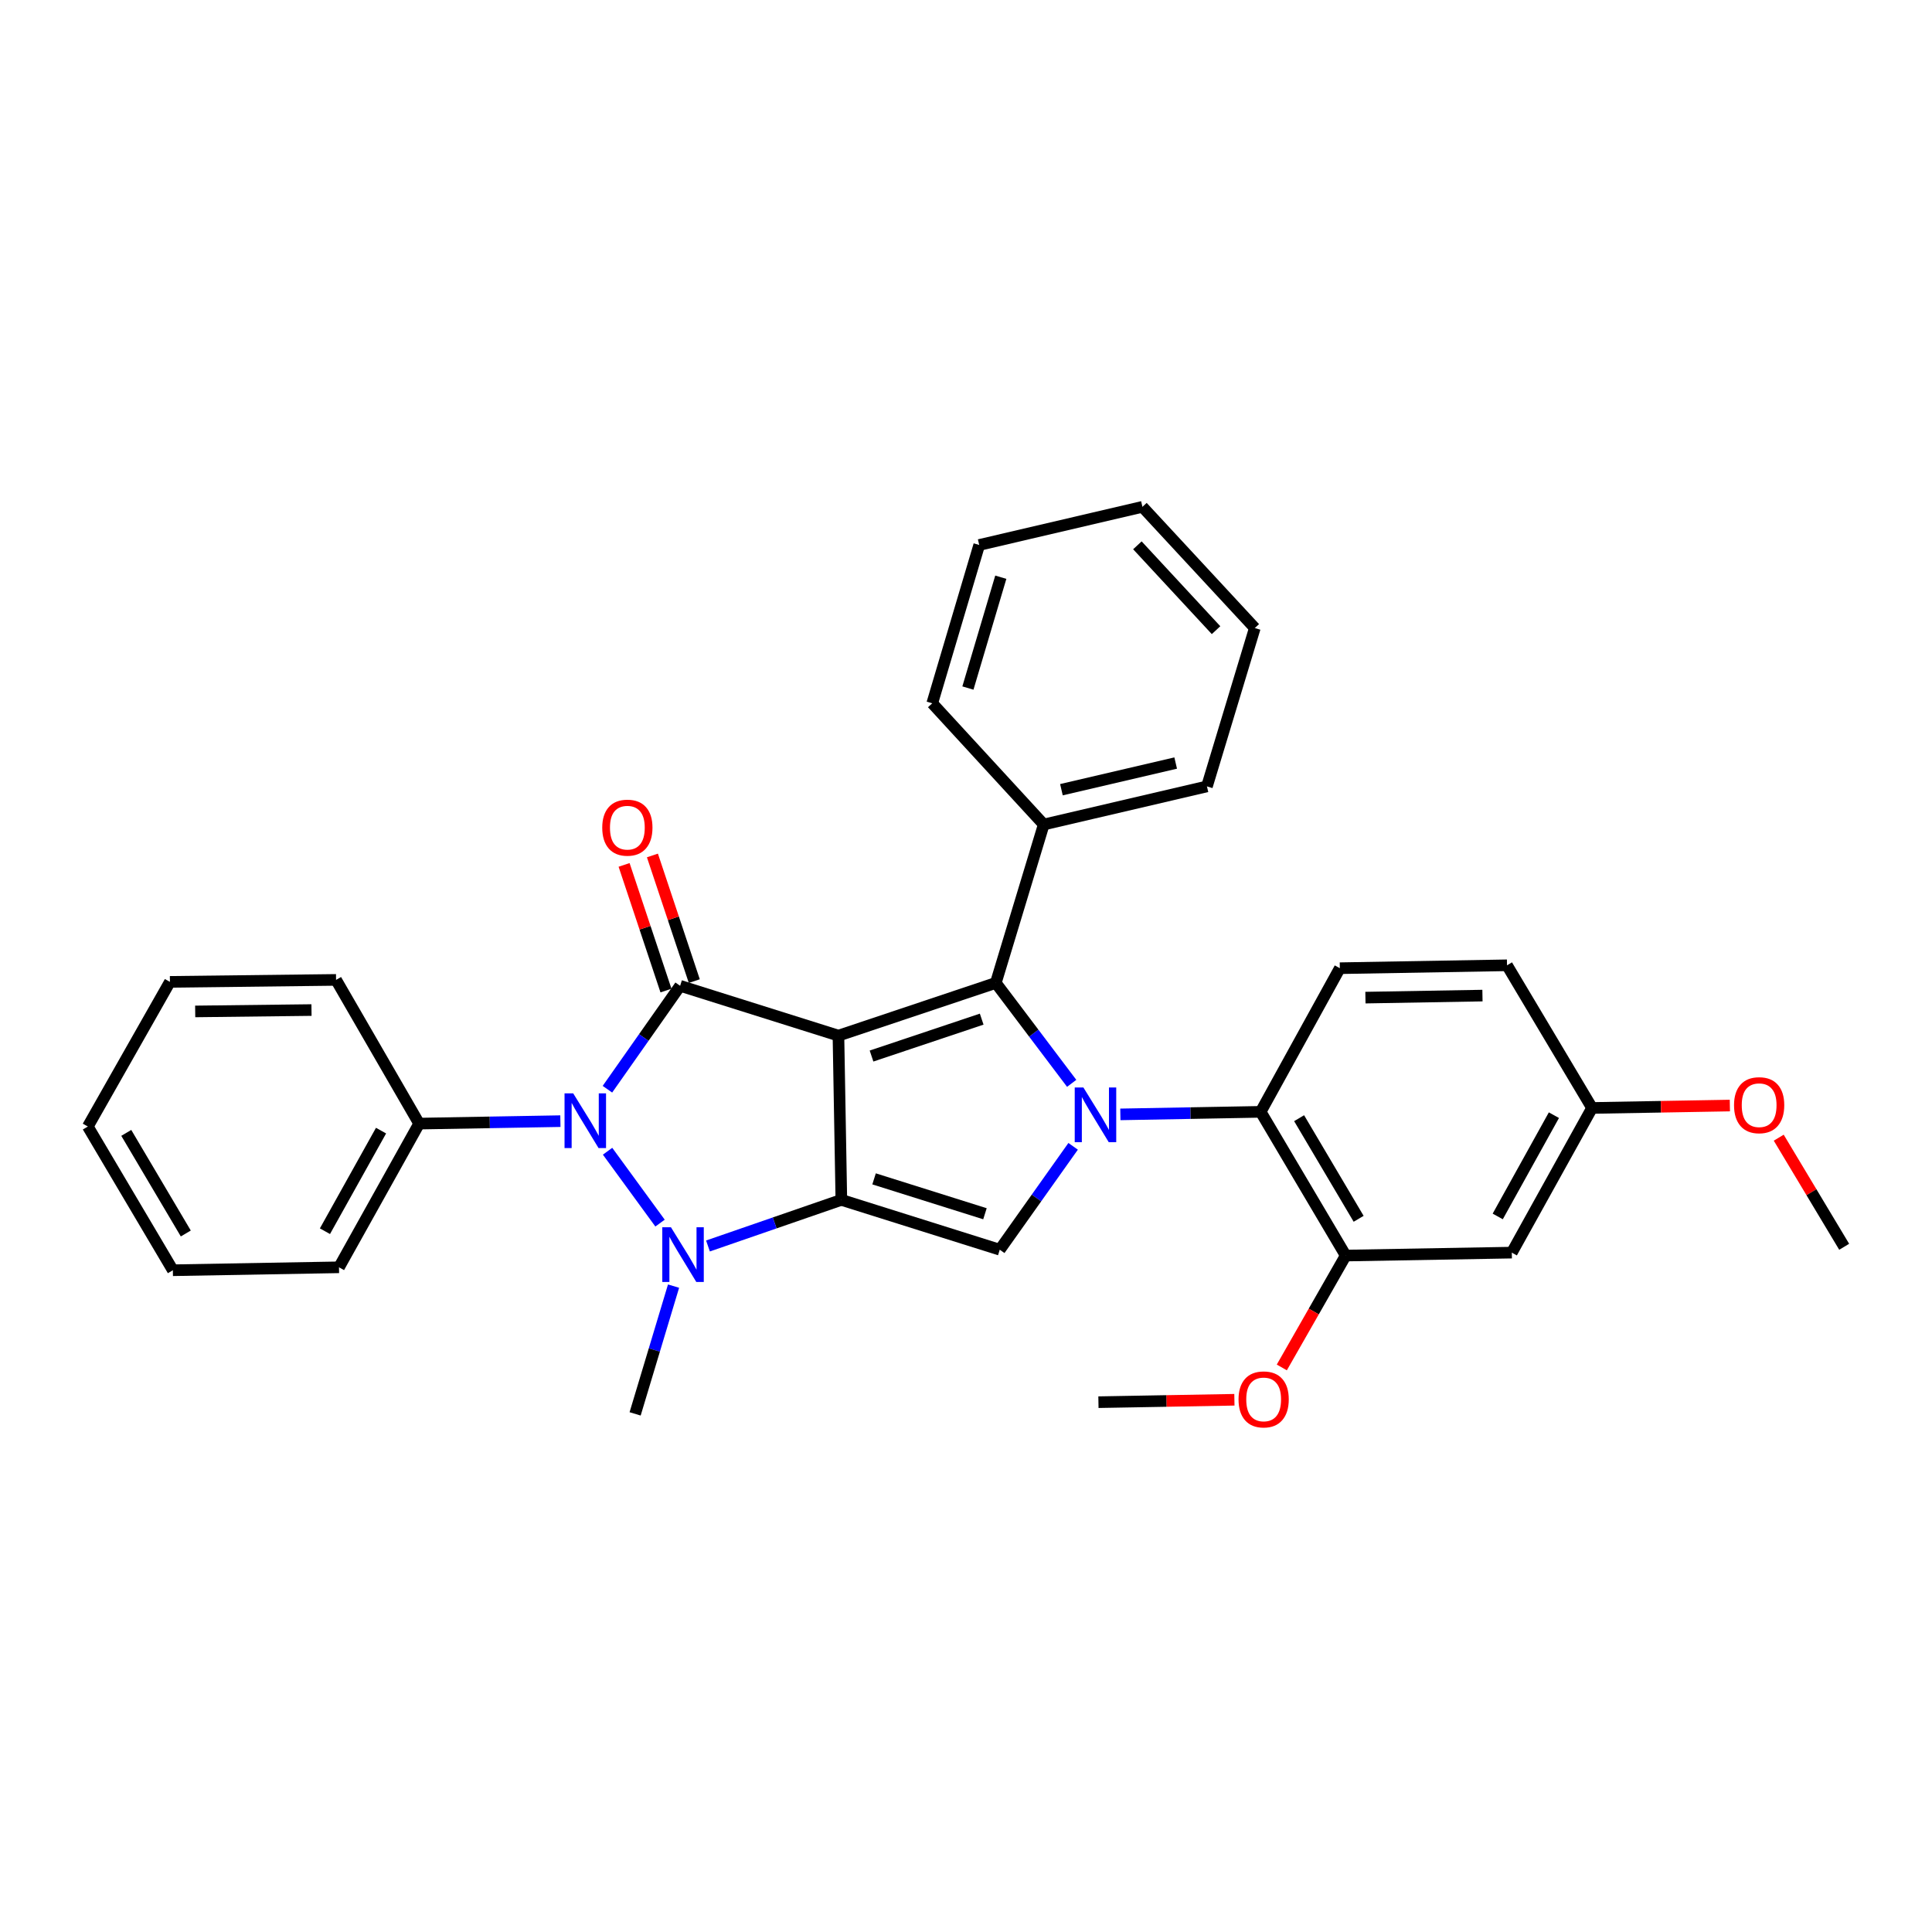 <?xml version='1.0' encoding='iso-8859-1'?>
<svg version='1.1' baseProfile='full'
              xmlns='http://www.w3.org/2000/svg'
                      xmlns:rdkit='http://www.rdkit.org/xml'
                      xmlns:xlink='http://www.w3.org/1999/xlink'
                  xml:space='preserve'
width='1000px' height='1000px' viewBox='0 0 1000 1000'>
<!-- END OF HEADER -->
<rect style='opacity:1.0;fill:#FFFFFF;stroke:none' width='1000' height='1000' x='0' y='0'> </rect>
<path class='bond-0' d='M 433.977,536.044 L 435.48,621.052' style='fill:none;fill-rule:evenodd;stroke:#000000;stroke-width:6px;stroke-linecap:butt;stroke-linejoin:miter;stroke-opacity:1' />
<path class='bond-2' d='M 433.977,536.044 L 352.034,510.258' style='fill:none;fill-rule:evenodd;stroke:#000000;stroke-width:6px;stroke-linecap:butt;stroke-linejoin:miter;stroke-opacity:1' />
<path class='bond-4' d='M 433.977,536.044 L 515.43,508.756' style='fill:none;fill-rule:evenodd;stroke:#000000;stroke-width:6px;stroke-linecap:butt;stroke-linejoin:miter;stroke-opacity:1' />
<path class='bond-4' d='M 451.105,546.606 L 508.122,527.504' style='fill:none;fill-rule:evenodd;stroke:#000000;stroke-width:6px;stroke-linecap:butt;stroke-linejoin:miter;stroke-opacity:1' />
<path class='bond-3' d='M 435.48,621.052 L 400.962,632.985' style='fill:none;fill-rule:evenodd;stroke:#000000;stroke-width:6px;stroke-linecap:butt;stroke-linejoin:miter;stroke-opacity:1' />
<path class='bond-3' d='M 400.962,632.985 L 366.444,644.918' style='fill:none;fill-rule:evenodd;stroke:#0000FF;stroke-width:6px;stroke-linecap:butt;stroke-linejoin:miter;stroke-opacity:1' />
<path class='bond-6' d='M 435.48,621.052 L 517.474,646.847' style='fill:none;fill-rule:evenodd;stroke:#000000;stroke-width:6px;stroke-linecap:butt;stroke-linejoin:miter;stroke-opacity:1' />
<path class='bond-6' d='M 452.417,610.178 L 509.813,628.234' style='fill:none;fill-rule:evenodd;stroke:#000000;stroke-width:6px;stroke-linecap:butt;stroke-linejoin:miter;stroke-opacity:1' />
<path class='bond-1' d='M 554.704,560.738 L 535.067,534.747' style='fill:none;fill-rule:evenodd;stroke:#0000FF;stroke-width:6px;stroke-linecap:butt;stroke-linejoin:miter;stroke-opacity:1' />
<path class='bond-1' d='M 535.067,534.747 L 515.43,508.756' style='fill:none;fill-rule:evenodd;stroke:#000000;stroke-width:6px;stroke-linecap:butt;stroke-linejoin:miter;stroke-opacity:1' />
<path class='bond-7' d='M 579.897,576.803 L 616.207,576.143' style='fill:none;fill-rule:evenodd;stroke:#0000FF;stroke-width:6px;stroke-linecap:butt;stroke-linejoin:miter;stroke-opacity:1' />
<path class='bond-7' d='M 616.207,576.143 L 652.517,575.483' style='fill:none;fill-rule:evenodd;stroke:#000000;stroke-width:6px;stroke-linecap:butt;stroke-linejoin:miter;stroke-opacity:1' />
<path class='bond-32' d='M 555.451,593.337 L 536.462,620.092' style='fill:none;fill-rule:evenodd;stroke:#0000FF;stroke-width:6px;stroke-linecap:butt;stroke-linejoin:miter;stroke-opacity:1' />
<path class='bond-32' d='M 536.462,620.092 L 517.474,646.847' style='fill:none;fill-rule:evenodd;stroke:#000000;stroke-width:6px;stroke-linecap:butt;stroke-linejoin:miter;stroke-opacity:1' />
<path class='bond-5' d='M 352.034,510.258 L 333.217,537.021' style='fill:none;fill-rule:evenodd;stroke:#000000;stroke-width:6px;stroke-linecap:butt;stroke-linejoin:miter;stroke-opacity:1' />
<path class='bond-5' d='M 333.217,537.021 L 314.4,563.783' style='fill:none;fill-rule:evenodd;stroke:#0000FF;stroke-width:6px;stroke-linecap:butt;stroke-linejoin:miter;stroke-opacity:1' />
<path class='bond-9' d='M 359.365,507.814 L 348.528,475.303' style='fill:none;fill-rule:evenodd;stroke:#000000;stroke-width:6px;stroke-linecap:butt;stroke-linejoin:miter;stroke-opacity:1' />
<path class='bond-9' d='M 348.528,475.303 L 337.691,442.791' style='fill:none;fill-rule:evenodd;stroke:#FF0000;stroke-width:6px;stroke-linecap:butt;stroke-linejoin:miter;stroke-opacity:1' />
<path class='bond-9' d='M 344.703,512.702 L 333.865,480.19' style='fill:none;fill-rule:evenodd;stroke:#000000;stroke-width:6px;stroke-linecap:butt;stroke-linejoin:miter;stroke-opacity:1' />
<path class='bond-9' d='M 333.865,480.19 L 323.028,447.679' style='fill:none;fill-rule:evenodd;stroke:#FF0000;stroke-width:6px;stroke-linecap:butt;stroke-linejoin:miter;stroke-opacity:1' />
<path class='bond-14' d='M 348.63,665.692 L 338.684,698.756' style='fill:none;fill-rule:evenodd;stroke:#0000FF;stroke-width:6px;stroke-linecap:butt;stroke-linejoin:miter;stroke-opacity:1' />
<path class='bond-14' d='M 338.684,698.756 L 328.738,731.821' style='fill:none;fill-rule:evenodd;stroke:#000000;stroke-width:6px;stroke-linecap:butt;stroke-linejoin:miter;stroke-opacity:1' />
<path class='bond-31' d='M 341.634,633.075 L 314.479,595.877' style='fill:none;fill-rule:evenodd;stroke:#0000FF;stroke-width:6px;stroke-linecap:butt;stroke-linejoin:miter;stroke-opacity:1' />
<path class='bond-13' d='M 515.43,508.756 L 540.237,426.761' style='fill:none;fill-rule:evenodd;stroke:#000000;stroke-width:6px;stroke-linecap:butt;stroke-linejoin:miter;stroke-opacity:1' />
<path class='bond-12' d='M 290.054,580.302 L 253.501,580.941' style='fill:none;fill-rule:evenodd;stroke:#0000FF;stroke-width:6px;stroke-linecap:butt;stroke-linejoin:miter;stroke-opacity:1' />
<path class='bond-12' d='M 253.501,580.941 L 216.948,581.579' style='fill:none;fill-rule:evenodd;stroke:#000000;stroke-width:6px;stroke-linecap:butt;stroke-linejoin:miter;stroke-opacity:1' />
<path class='bond-8' d='M 652.517,575.483 L 696.532,649.878' style='fill:none;fill-rule:evenodd;stroke:#000000;stroke-width:6px;stroke-linecap:butt;stroke-linejoin:miter;stroke-opacity:1' />
<path class='bond-8' d='M 672.421,578.772 L 703.232,630.848' style='fill:none;fill-rule:evenodd;stroke:#000000;stroke-width:6px;stroke-linecap:butt;stroke-linejoin:miter;stroke-opacity:1' />
<path class='bond-11' d='M 652.517,575.483 L 693.493,501.139' style='fill:none;fill-rule:evenodd;stroke:#000000;stroke-width:6px;stroke-linecap:butt;stroke-linejoin:miter;stroke-opacity:1' />
<path class='bond-10' d='M 696.532,649.878 L 782.511,648.358' style='fill:none;fill-rule:evenodd;stroke:#000000;stroke-width:6px;stroke-linecap:butt;stroke-linejoin:miter;stroke-opacity:1' />
<path class='bond-17' d='M 696.532,649.878 L 679.998,678.832' style='fill:none;fill-rule:evenodd;stroke:#000000;stroke-width:6px;stroke-linecap:butt;stroke-linejoin:miter;stroke-opacity:1' />
<path class='bond-17' d='M 679.998,678.832 L 663.463,707.786' style='fill:none;fill-rule:evenodd;stroke:#FF0000;stroke-width:6px;stroke-linecap:butt;stroke-linejoin:miter;stroke-opacity:1' />
<path class='bond-34' d='M 782.511,648.358 L 824.045,573.482' style='fill:none;fill-rule:evenodd;stroke:#000000;stroke-width:6px;stroke-linecap:butt;stroke-linejoin:miter;stroke-opacity:1' />
<path class='bond-34' d='M 775.225,629.629 L 804.299,577.216' style='fill:none;fill-rule:evenodd;stroke:#000000;stroke-width:6px;stroke-linecap:butt;stroke-linejoin:miter;stroke-opacity:1' />
<path class='bond-16' d='M 693.493,501.139 L 780.029,499.636' style='fill:none;fill-rule:evenodd;stroke:#000000;stroke-width:6px;stroke-linecap:butt;stroke-linejoin:miter;stroke-opacity:1' />
<path class='bond-16' d='M 706.742,516.367 L 767.317,515.316' style='fill:none;fill-rule:evenodd;stroke:#000000;stroke-width:6px;stroke-linecap:butt;stroke-linejoin:miter;stroke-opacity:1' />
<path class='bond-19' d='M 216.948,581.579 L 175.466,655.957' style='fill:none;fill-rule:evenodd;stroke:#000000;stroke-width:6px;stroke-linecap:butt;stroke-linejoin:miter;stroke-opacity:1' />
<path class='bond-19' d='M 197.227,585.208 L 168.19,637.272' style='fill:none;fill-rule:evenodd;stroke:#000000;stroke-width:6px;stroke-linecap:butt;stroke-linejoin:miter;stroke-opacity:1' />
<path class='bond-20' d='M 216.948,581.579 L 173.946,507.193' style='fill:none;fill-rule:evenodd;stroke:#000000;stroke-width:6px;stroke-linecap:butt;stroke-linejoin:miter;stroke-opacity:1' />
<path class='bond-21' d='M 540.237,426.761 L 624.713,407.046' style='fill:none;fill-rule:evenodd;stroke:#000000;stroke-width:6px;stroke-linecap:butt;stroke-linejoin:miter;stroke-opacity:1' />
<path class='bond-21' d='M 549.396,408.752 L 608.529,394.952' style='fill:none;fill-rule:evenodd;stroke:#000000;stroke-width:6px;stroke-linecap:butt;stroke-linejoin:miter;stroke-opacity:1' />
<path class='bond-22' d='M 540.237,426.761 L 482.526,364.027' style='fill:none;fill-rule:evenodd;stroke:#000000;stroke-width:6px;stroke-linecap:butt;stroke-linejoin:miter;stroke-opacity:1' />
<path class='bond-15' d='M 824.045,573.482 L 780.029,499.636' style='fill:none;fill-rule:evenodd;stroke:#000000;stroke-width:6px;stroke-linecap:butt;stroke-linejoin:miter;stroke-opacity:1' />
<path class='bond-18' d='M 824.045,573.482 L 859.706,572.855' style='fill:none;fill-rule:evenodd;stroke:#000000;stroke-width:6px;stroke-linecap:butt;stroke-linejoin:miter;stroke-opacity:1' />
<path class='bond-18' d='M 859.706,572.855 L 895.368,572.229' style='fill:none;fill-rule:evenodd;stroke:#FF0000;stroke-width:6px;stroke-linecap:butt;stroke-linejoin:miter;stroke-opacity:1' />
<path class='bond-23' d='M 638.924,724.516 L 603.736,725.142' style='fill:none;fill-rule:evenodd;stroke:#FF0000;stroke-width:6px;stroke-linecap:butt;stroke-linejoin:miter;stroke-opacity:1' />
<path class='bond-23' d='M 603.736,725.142 L 568.548,725.767' style='fill:none;fill-rule:evenodd;stroke:#000000;stroke-width:6px;stroke-linecap:butt;stroke-linejoin:miter;stroke-opacity:1' />
<path class='bond-24' d='M 920.669,588.861 L 937.607,617.094' style='fill:none;fill-rule:evenodd;stroke:#FF0000;stroke-width:6px;stroke-linecap:butt;stroke-linejoin:miter;stroke-opacity:1' />
<path class='bond-24' d='M 937.607,617.094 L 954.545,645.327' style='fill:none;fill-rule:evenodd;stroke:#000000;stroke-width:6px;stroke-linecap:butt;stroke-linejoin:miter;stroke-opacity:1' />
<path class='bond-28' d='M 175.466,655.957 L 89.47,657.477' style='fill:none;fill-rule:evenodd;stroke:#000000;stroke-width:6px;stroke-linecap:butt;stroke-linejoin:miter;stroke-opacity:1' />
<path class='bond-25' d='M 173.946,507.193 L 87.95,508.215' style='fill:none;fill-rule:evenodd;stroke:#000000;stroke-width:6px;stroke-linecap:butt;stroke-linejoin:miter;stroke-opacity:1' />
<path class='bond-25' d='M 161.23,522.801 L 101.033,523.516' style='fill:none;fill-rule:evenodd;stroke:#000000;stroke-width:6px;stroke-linecap:butt;stroke-linejoin:miter;stroke-opacity:1' />
<path class='bond-26' d='M 624.713,407.046 L 649.486,325.077' style='fill:none;fill-rule:evenodd;stroke:#000000;stroke-width:6px;stroke-linecap:butt;stroke-linejoin:miter;stroke-opacity:1' />
<path class='bond-27' d='M 482.526,364.027 L 506.844,282.075' style='fill:none;fill-rule:evenodd;stroke:#000000;stroke-width:6px;stroke-linecap:butt;stroke-linejoin:miter;stroke-opacity:1' />
<path class='bond-27' d='M 500.991,356.131 L 518.013,298.765' style='fill:none;fill-rule:evenodd;stroke:#000000;stroke-width:6px;stroke-linecap:butt;stroke-linejoin:miter;stroke-opacity:1' />
<path class='bond-29' d='M 87.95,508.215 L 45.455,583.091' style='fill:none;fill-rule:evenodd;stroke:#000000;stroke-width:6px;stroke-linecap:butt;stroke-linejoin:miter;stroke-opacity:1' />
<path class='bond-33' d='M 649.486,325.077 L 591.32,262.334' style='fill:none;fill-rule:evenodd;stroke:#000000;stroke-width:6px;stroke-linecap:butt;stroke-linejoin:miter;stroke-opacity:1' />
<path class='bond-33' d='M 629.426,326.174 L 588.71,282.254' style='fill:none;fill-rule:evenodd;stroke:#000000;stroke-width:6px;stroke-linecap:butt;stroke-linejoin:miter;stroke-opacity:1' />
<path class='bond-30' d='M 506.844,282.075 L 591.32,262.334' style='fill:none;fill-rule:evenodd;stroke:#000000;stroke-width:6px;stroke-linecap:butt;stroke-linejoin:miter;stroke-opacity:1' />
<path class='bond-35' d='M 89.47,657.477 L 45.455,583.091' style='fill:none;fill-rule:evenodd;stroke:#000000;stroke-width:6px;stroke-linecap:butt;stroke-linejoin:miter;stroke-opacity:1' />
<path class='bond-35' d='M 96.169,638.448 L 65.359,586.378' style='fill:none;fill-rule:evenodd;stroke:#000000;stroke-width:6px;stroke-linecap:butt;stroke-linejoin:miter;stroke-opacity:1' />
<path  class='atom-2' d='M 560.759 562.877
L 570.039 577.877
Q 570.959 579.357, 572.439 582.037
Q 573.919 584.717, 573.999 584.877
L 573.999 562.877
L 577.759 562.877
L 577.759 591.197
L 573.879 591.197
L 563.919 574.797
Q 562.759 572.877, 561.519 570.677
Q 560.319 568.477, 559.959 567.797
L 559.959 591.197
L 556.279 591.197
L 556.279 562.877
L 560.759 562.877
' fill='#0000FF'/>
<path  class='atom-4' d='M 347.277 635.22
L 356.557 650.22
Q 357.477 651.7, 358.957 654.38
Q 360.437 657.06, 360.517 657.22
L 360.517 635.22
L 364.277 635.22
L 364.277 663.54
L 360.397 663.54
L 350.437 647.14
Q 349.277 645.22, 348.037 643.02
Q 346.837 640.82, 346.477 640.14
L 346.477 663.54
L 342.797 663.54
L 342.797 635.22
L 347.277 635.22
' fill='#0000FF'/>
<path  class='atom-6' d='M 296.684 565.917
L 305.964 580.917
Q 306.884 582.397, 308.364 585.077
Q 309.844 587.757, 309.924 587.917
L 309.924 565.917
L 313.684 565.917
L 313.684 594.237
L 309.804 594.237
L 299.844 577.837
Q 298.684 575.917, 297.444 573.717
Q 296.244 571.517, 295.884 570.837
L 295.884 594.237
L 292.204 594.237
L 292.204 565.917
L 296.684 565.917
' fill='#0000FF'/>
<path  class='atom-10' d='M 311.72 428.395
Q 311.72 421.595, 315.08 417.795
Q 318.44 413.995, 324.72 413.995
Q 331 413.995, 334.36 417.795
Q 337.72 421.595, 337.72 428.395
Q 337.72 435.275, 334.32 439.195
Q 330.92 443.075, 324.72 443.075
Q 318.48 443.075, 315.08 439.195
Q 311.72 435.315, 311.72 428.395
M 324.72 439.875
Q 329.04 439.875, 331.36 436.995
Q 333.72 434.075, 333.72 428.395
Q 333.72 422.835, 331.36 420.035
Q 329.04 417.195, 324.72 417.195
Q 320.4 417.195, 318.04 419.995
Q 315.72 422.795, 315.72 428.395
Q 315.72 434.115, 318.04 436.995
Q 320.4 439.875, 324.72 439.875
' fill='#FF0000'/>
<path  class='atom-18' d='M 641.063 724.327
Q 641.063 717.527, 644.423 713.727
Q 647.783 709.927, 654.063 709.927
Q 660.343 709.927, 663.703 713.727
Q 667.063 717.527, 667.063 724.327
Q 667.063 731.207, 663.663 735.127
Q 660.263 739.007, 654.063 739.007
Q 647.823 739.007, 644.423 735.127
Q 641.063 731.247, 641.063 724.327
M 654.063 735.807
Q 658.383 735.807, 660.703 732.927
Q 663.063 730.007, 663.063 724.327
Q 663.063 718.767, 660.703 715.967
Q 658.383 713.127, 654.063 713.127
Q 649.743 713.127, 647.383 715.927
Q 645.063 718.727, 645.063 724.327
Q 645.063 730.047, 647.383 732.927
Q 649.743 735.807, 654.063 735.807
' fill='#FF0000'/>
<path  class='atom-19' d='M 897.53 572.042
Q 897.53 565.242, 900.89 561.442
Q 904.25 557.642, 910.53 557.642
Q 916.81 557.642, 920.17 561.442
Q 923.53 565.242, 923.53 572.042
Q 923.53 578.922, 920.13 582.842
Q 916.73 586.722, 910.53 586.722
Q 904.29 586.722, 900.89 582.842
Q 897.53 578.962, 897.53 572.042
M 910.53 583.522
Q 914.85 583.522, 917.17 580.642
Q 919.53 577.722, 919.53 572.042
Q 919.53 566.482, 917.17 563.682
Q 914.85 560.842, 910.53 560.842
Q 906.21 560.842, 903.85 563.642
Q 901.53 566.442, 901.53 572.042
Q 901.53 577.762, 903.85 580.642
Q 906.21 583.522, 910.53 583.522
' fill='#FF0000'/>
</svg>
